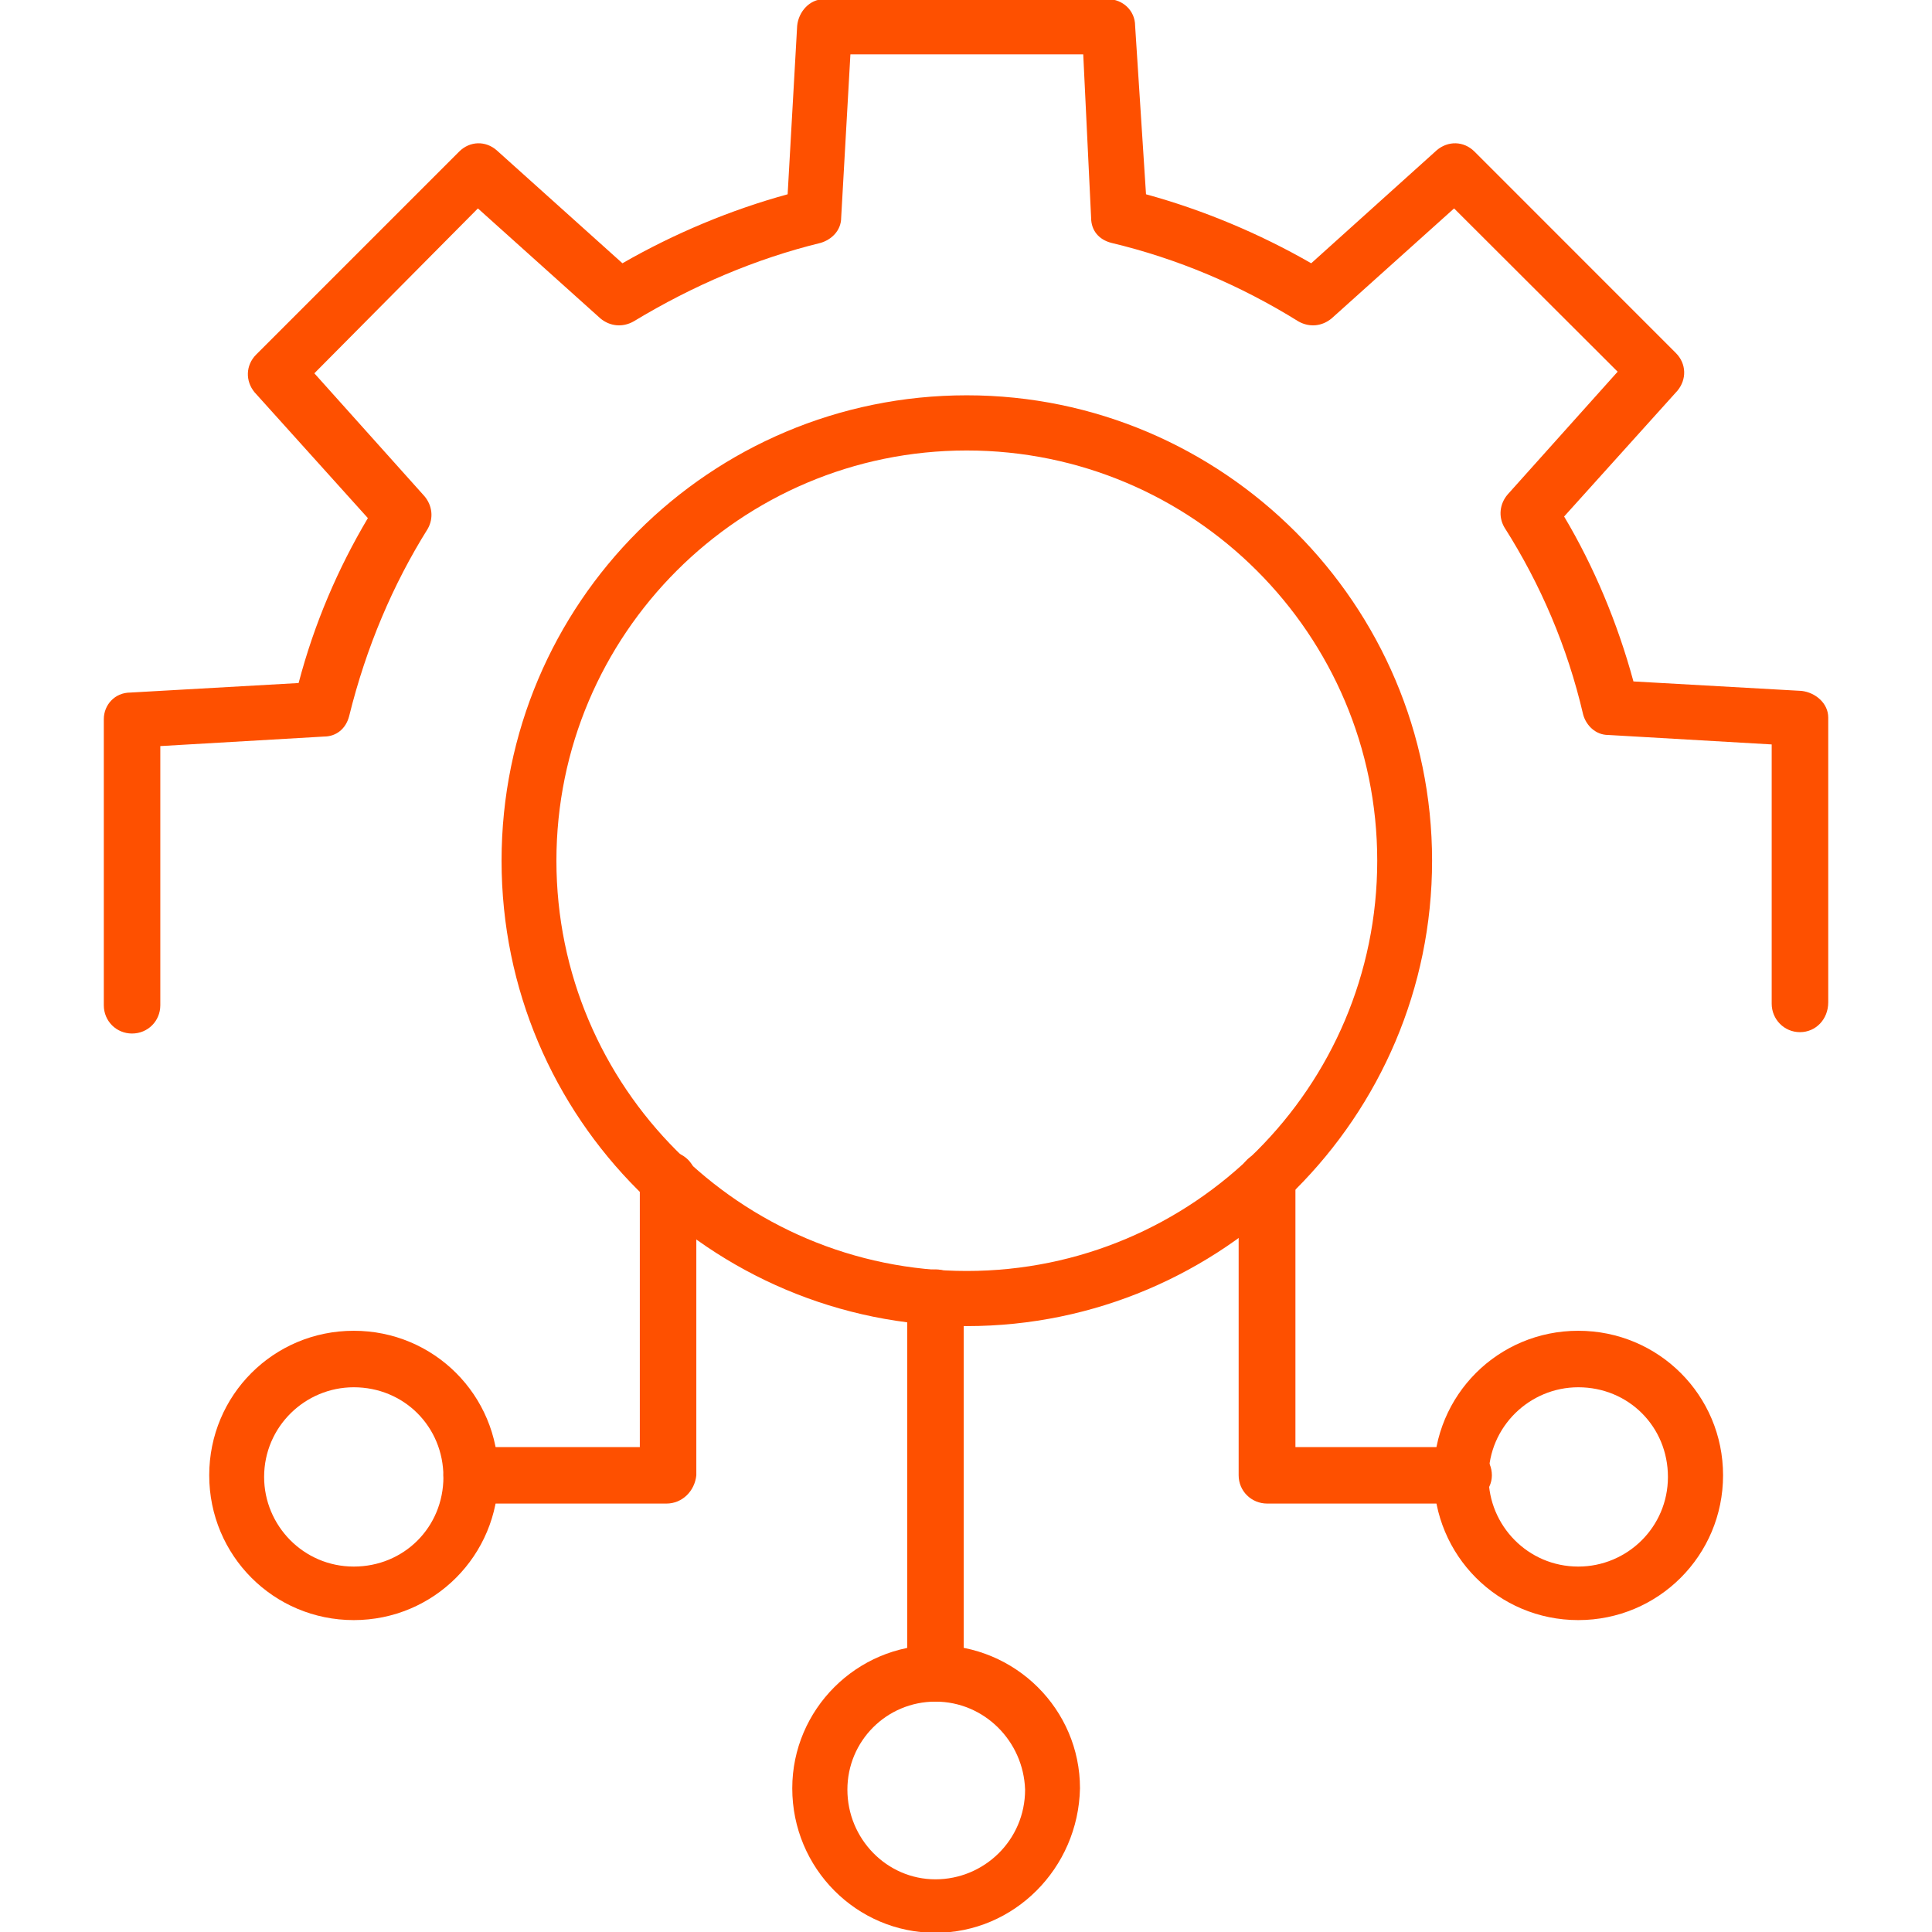<?xml version="1.0" encoding="UTF-8"?> <svg xmlns="http://www.w3.org/2000/svg" width="41" height="41" viewBox="0 0 41 41" fill="none"><g clip-path="url(#clip0_204_214)"><path fill-rule="evenodd" clip-rule="evenodd" d="M19.852 36.111C19.517 36.111 19.252 35.846 19.252 35.511V27.537C19.252 27.209 19.517 26.938 19.852 26.938C20.186 26.938 20.451 27.209 20.451 27.537V35.511C20.417 35.846 20.151 36.111 19.852 36.111Z" fill="#FE5000"></path><path fill-rule="evenodd" clip-rule="evenodd" d="M14.143 31.908H10.009C9.675 31.908 9.41 31.643 9.41 31.308C9.41 30.974 9.675 30.709 10.009 30.709H13.578V25.035C13.578 24.706 13.844 24.436 14.178 24.436C14.512 24.436 14.777 24.706 14.777 25.035V31.308C14.743 31.643 14.478 31.908 14.143 31.908Z" fill="#FE5000"></path><path fill-rule="evenodd" clip-rule="evenodd" d="M31.026 31.908H26.892C26.557 31.908 26.286 31.643 26.286 31.308V25.035C26.286 24.706 26.557 24.436 26.892 24.436C27.22 24.436 27.491 24.706 27.491 25.035V30.709H31.06C31.395 30.709 31.66 30.974 31.66 31.308C31.66 31.643 31.36 31.908 31.026 31.908Z" fill="#FE5000"></path><path fill-rule="evenodd" clip-rule="evenodd" d="M7.507 34.381C5.806 34.381 4.44 33.009 4.44 31.308C4.44 29.607 5.806 28.241 7.507 28.241C9.208 28.241 10.575 29.607 10.575 31.308C10.575 33.009 9.208 34.381 7.507 34.381ZM7.507 29.44C6.475 29.44 5.605 30.276 5.605 31.343C5.605 32.375 6.441 33.245 7.507 33.245C8.574 33.245 9.41 32.409 9.41 31.343C9.41 30.276 8.574 29.44 7.507 29.44Z" fill="#FE5000"></path><path fill-rule="evenodd" clip-rule="evenodd" d="M33.493 34.381C31.792 34.381 30.426 33.009 30.426 31.308C30.426 29.607 31.792 28.241 33.493 28.241C35.194 28.241 36.566 29.607 36.566 31.308C36.566 33.009 35.194 34.381 33.493 34.381ZM33.493 29.44C32.461 29.44 31.59 30.276 31.59 31.343C31.59 32.375 32.426 33.245 33.493 33.245C34.531 33.245 35.396 32.409 35.396 31.343C35.396 30.276 34.56 29.44 33.493 29.44Z" fill="#FE5000"></path><path fill-rule="evenodd" clip-rule="evenodd" d="M19.852 41.017C18.18 41.017 16.813 39.651 16.813 37.95C16.813 36.278 18.18 34.912 19.852 34.912C21.552 34.912 22.919 36.278 22.919 37.95C22.884 39.651 21.518 41.017 19.852 41.017ZM19.852 36.111C18.814 36.111 17.983 36.947 17.983 37.979C17.983 39.017 18.814 39.882 19.852 39.882C20.884 39.882 21.754 39.051 21.754 37.979C21.72 36.947 20.884 36.111 19.852 36.111Z" fill="#FE5000"></path><path fill-rule="evenodd" clip-rule="evenodd" d="M38.198 21.904C37.864 21.904 37.598 21.633 37.598 21.299V15.798L34.127 15.597C33.862 15.597 33.66 15.395 33.597 15.164C33.263 13.728 32.692 12.396 31.925 11.191C31.792 10.961 31.827 10.69 31.994 10.494L34.329 7.888L30.858 4.423L28.258 6.758C28.056 6.925 27.791 6.954 27.555 6.821C26.321 6.054 24.989 5.489 23.588 5.155C23.317 5.086 23.155 4.89 23.155 4.619L22.988 1.153H18.047L17.851 4.619C17.851 4.89 17.649 5.086 17.413 5.155C16.046 5.489 14.714 6.054 13.446 6.821C13.209 6.954 12.944 6.925 12.742 6.758L10.142 4.423L6.671 7.922L9.006 10.528C9.173 10.724 9.208 10.995 9.075 11.226C8.343 12.396 7.772 13.728 7.409 15.199C7.34 15.464 7.138 15.631 6.873 15.631L3.402 15.833V21.333C3.402 21.668 3.137 21.933 2.802 21.933C2.468 21.933 2.203 21.668 2.203 21.333V15.262C2.203 14.962 2.433 14.697 2.768 14.697L6.337 14.495C6.671 13.227 7.173 12.062 7.807 10.995L5.403 8.326C5.207 8.09 5.207 7.755 5.437 7.524L9.744 3.217C9.975 2.987 10.309 2.987 10.54 3.189L13.209 5.587C14.311 4.953 15.516 4.451 16.715 4.123L16.917 0.548C16.946 0.248 17.182 -0.017 17.482 -0.017H23.518C23.818 -0.017 24.089 0.219 24.089 0.548L24.32 4.123C25.519 4.451 26.724 4.953 27.826 5.587L30.489 3.189C30.726 2.987 31.06 2.987 31.291 3.217L35.563 7.49C35.794 7.721 35.794 8.055 35.598 8.291L33.193 10.961C33.828 12.027 34.329 13.227 34.664 14.461L38.233 14.662C38.532 14.697 38.798 14.928 38.798 15.227V21.27C38.798 21.633 38.532 21.904 38.198 21.904Z" fill="#FE5000"></path><path fill-rule="evenodd" clip-rule="evenodd" d="M20.515 28.142C15.077 28.142 10.644 23.738 10.644 18.266C10.644 12.794 15.077 8.389 20.515 8.389C25.957 8.389 30.391 12.829 30.391 18.266C30.391 23.703 25.957 28.142 20.515 28.142ZM20.515 9.56C15.712 9.56 11.808 13.463 11.808 18.266C11.808 23.069 15.712 26.972 20.515 26.972C25.323 26.972 29.227 23.069 29.227 18.266C29.227 13.463 25.323 9.56 20.515 9.56Z" fill="#FE5000"></path></g><defs><clipPath id="clip0_204_214"><rect width="41" height="41" fill="white"></rect></clipPath></defs></svg> 